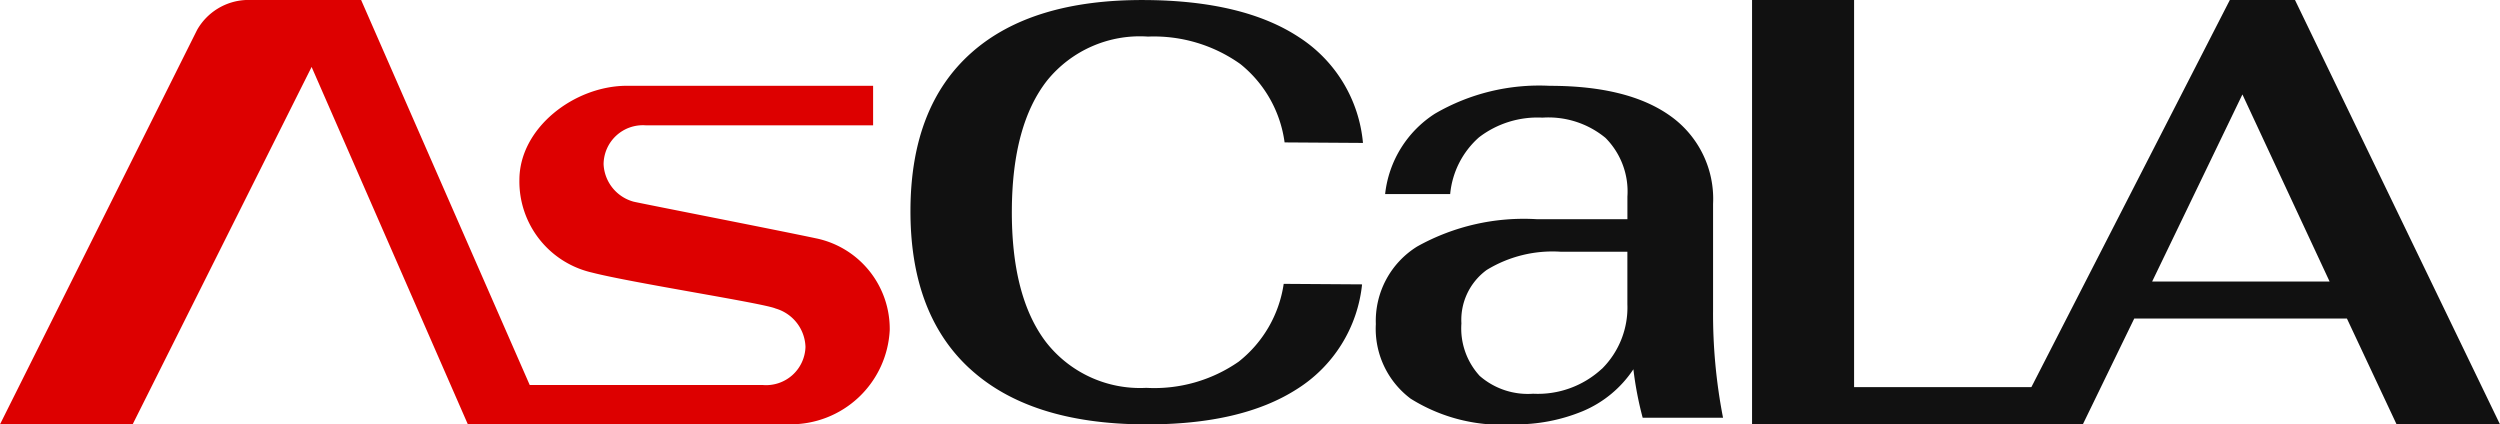 <svg xmlns="http://www.w3.org/2000/svg" xmlns:xlink="http://www.w3.org/1999/xlink" width="140" height="23.767" viewBox="0 0 140 23.767">
  <defs>
    <clipPath id="clip-path">
      <rect id="長方形_91853" data-name="長方形 91853" width="140" height="23.767" fill="none"/>
    </clipPath>
  </defs>
  <g id="ロゴ" transform="translate(0 0)">
    <g id="グループ_43874" data-name="グループ 43874" transform="translate(0 0)" clip-path="url(#clip-path)">
      <path id="パス_218" data-name="パス 218" d="M135.267,20.635q-3.346-3.091-3.307-8.933.038-5.743,3.408-8.74t9.74-2.956q5.511.037,8.617,2.087A7.876,7.876,0,0,1,157.3,8.008l-4.389-.029a6.779,6.779,0,0,0-2.479-4.39,8.35,8.35,0,0,0-5.172-1.536,6.686,6.686,0,0,0-5.643,2.454q-1.948,2.48-1.979,7.232-.032,4.851,1.9,7.406a6.677,6.677,0,0,0,5.627,2.579,8.277,8.277,0,0,0,5.175-1.467,6.81,6.81,0,0,0,2.521-4.357l4.389.029a7.876,7.876,0,0,1-3.653,5.867q-3.132,2.009-8.578,1.973-6.4-.042-9.749-3.134" transform="translate(-80.974 -0.004)" fill="#111"/>
      <path id="パス_219" data-name="パス 219" d="M253.941,0h5.714V21.679h12.809v2.084H253.941Z" transform="translate(-155.826 0)" fill="#111"/>
      <path id="パス_220" data-name="パス 220" d="M310.4,17.839H298.489l-2.878,5.924h-3.95L303.843,0h3.649l11.479,23.763h-5.79Zm-.971-2.075L304.547,5.288l-5.054,10.476Z" transform="translate(-178.972 0)" fill="#111"/>
      <path id="パス_221" data-name="パス 221" d="M201.345,29.943a4.888,4.888,0,0,1-1.933-4.164,4.9,4.9,0,0,1,2.323-4.349,12.251,12.251,0,0,1,6.71-1.524H213.5V18.642a4.26,4.26,0,0,0-1.227-3.29,5.02,5.02,0,0,0-3.531-1.134,5.384,5.384,0,0,0-3.55,1.1,4.839,4.839,0,0,0-1.617,3.179h-3.643a6.136,6.136,0,0,1,2.788-4.5,11.6,11.6,0,0,1,6.431-1.561q4.424,0,6.785,1.71a5.692,5.692,0,0,1,2.361,4.907V25a30.358,30.358,0,0,0,.558,6.023h-4.5a19.272,19.272,0,0,1-.52-2.714,6.343,6.343,0,0,1-2.826,2.342,9.783,9.783,0,0,1-3.866.743,9.613,9.613,0,0,1-5.8-1.45m10.724-1.654a4.835,4.835,0,0,0,1.431-3.625V21.728h-3.717a7.067,7.067,0,0,0-4.164,1.022,3.461,3.461,0,0,0-1.413,2.992,3.936,3.936,0,0,0,1.022,2.937,4.1,4.1,0,0,0,2.993,1,5.279,5.279,0,0,0,3.847-1.394" transform="translate(-122.365 -7.63)" fill="#111"/>
      <path id="パス_222" data-name="パス 222" d="M88.161,20.984c-2.418-.513-9.536-1.9-10.245-2.059a2.281,2.281,0,0,1-1.686-2.1,2.2,2.2,0,0,1,2.345-2.178H91.323V12.434H77.534c-2.926,0-6.019,2.346-6.019,5.277a5.234,5.234,0,0,0,4.064,5.182c2.247.58,9.611,1.714,10.28,2.013a2.315,2.315,0,0,1,1.677,2.151,2.206,2.206,0,0,1-2.385,2.134H71.7l-2.56,2.2H86.654a5.555,5.555,0,0,0,5.6-5.274,5.179,5.179,0,0,0-4.1-5.135" transform="translate(-42.429 -7.63)" fill="#d00"/>
      <path id="パス_223" data-name="パス 223" d="M13.773,0a3.317,3.317,0,0,0-2.736,1.676L0,23.763H7.428L17.45,3.749,26.2,23.763h4.429L20.223,0Z" transform="translate(0 0)" fill="#d00"/>
    </g>
  </g>
</svg>
